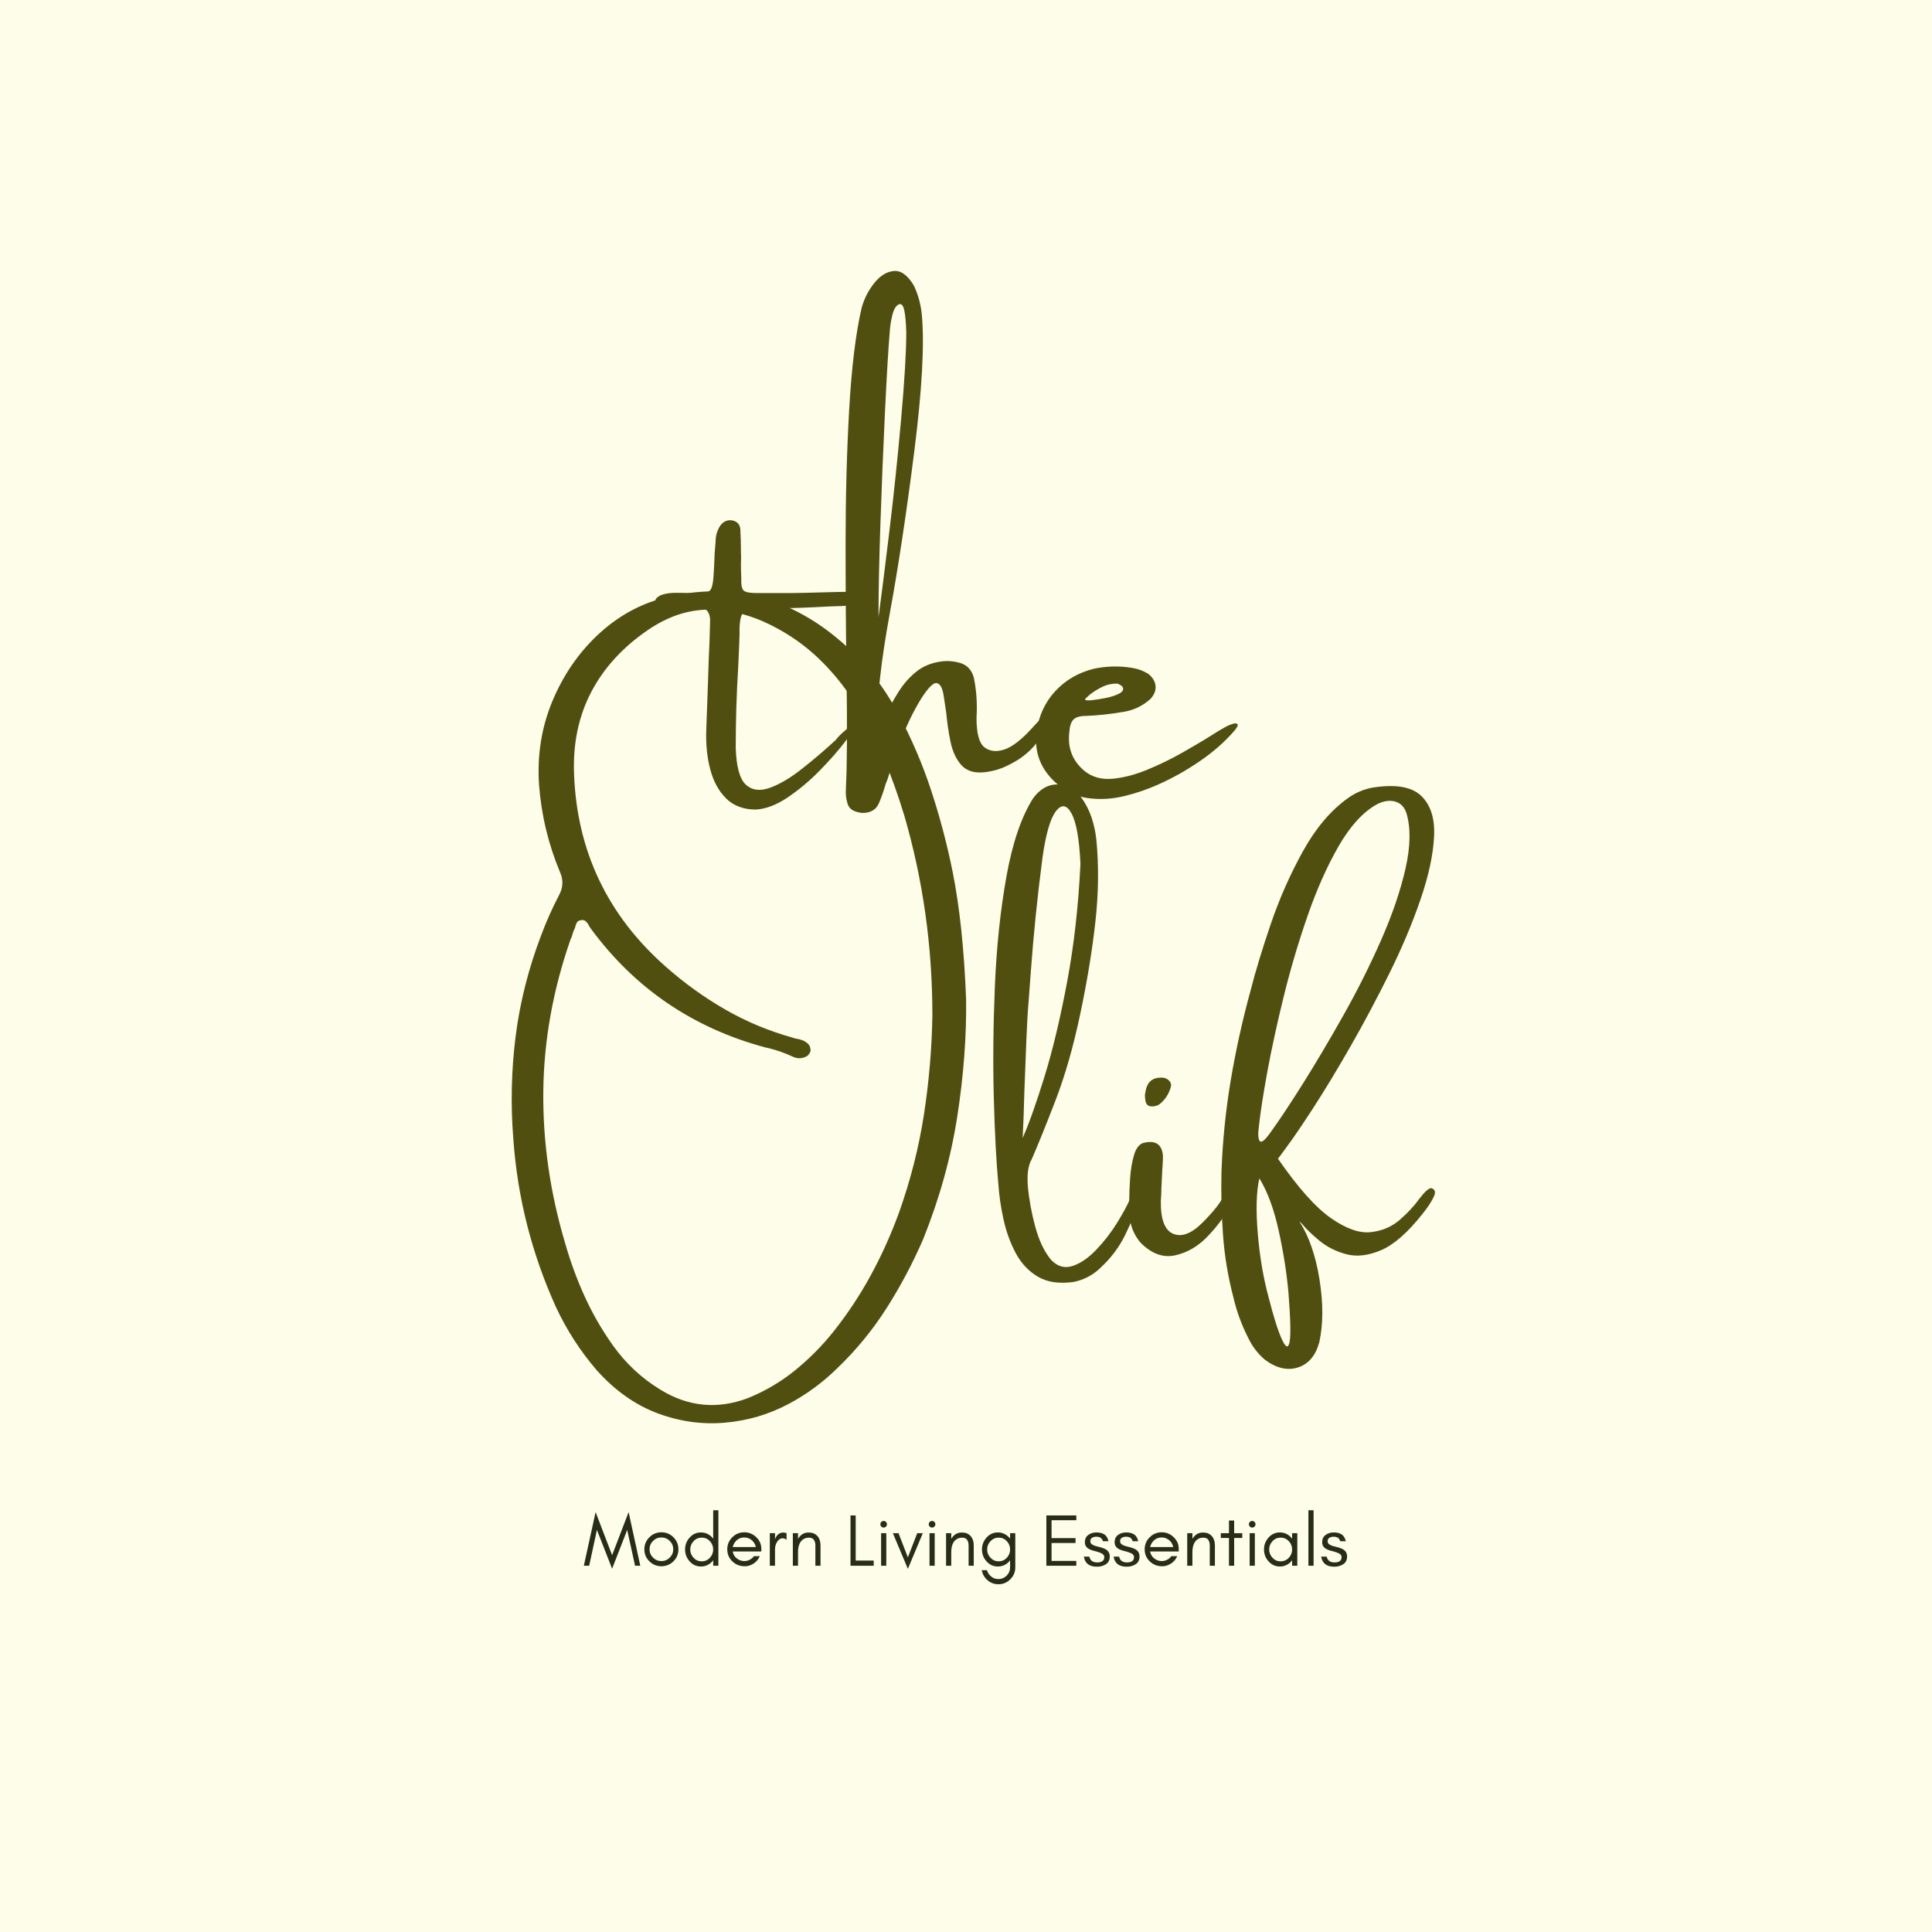 <svg xmlns="http://www.w3.org/2000/svg" xmlns:xlink="http://www.w3.org/1999/xlink" width="800" viewBox="0 0 600 600" height="800" preserveAspectRatio="xMidYMid meet"><defs><g></g></defs><rect x="-60" width="720" fill="#ffffff" y="-60" height="720" fill-opacity="1"></rect><rect x="-60" width="720" fill="#fdfdea" y="-60" height="720" fill-opacity="1"></rect><g fill="#504f10" fill-opacity="1"><g transform="translate(219.629, 254.744)"><g><path d="M 43.641 -28.594 C 45.816 -30.695 46.754 -31.223 46.453 -30.172 C 46.16 -29.117 44.961 -27.211 42.859 -24.453 C 40.766 -21.703 38.148 -18.723 35.016 -15.516 C 31.879 -12.305 28.566 -9.52 25.078 -7.156 C 21.598 -4.801 18.289 -3.523 15.156 -3.328 C 11.312 -3.328 8.227 -4.469 5.906 -6.75 C 3.594 -9.031 1.941 -12.039 0.953 -15.781 C -0.035 -19.531 -0.453 -23.582 -0.297 -27.938 C -0.098 -32.812 0.078 -37.688 0.234 -42.562 C 0.316 -45.02 0.395 -47.422 0.469 -49.766 C 0.664 -53.68 0.805 -57.602 0.891 -61.531 C 0.973 -62.758 0.773 -63.789 0.297 -64.625 C -0.18 -65.457 -1.035 -65.91 -2.266 -65.984 C -3.648 -66.066 -5.391 -66.109 -7.484 -66.109 C -9.305 -66.109 -10.875 -66.109 -12.188 -66.109 C -14.008 -66.305 -15.227 -66.789 -15.844 -67.562 C -16.457 -68.332 -15.973 -69.113 -14.391 -69.906 C -13.273 -70.344 -11.938 -70.582 -10.375 -70.625 C -8.812 -70.664 -7.273 -70.645 -5.766 -70.562 C -4.816 -70.488 -3.984 -70.453 -3.266 -70.453 C -0.93 -70.453 0.488 -70.816 1 -71.547 C 1.52 -72.273 1.844 -73.734 1.969 -75.922 C 2.125 -78.211 2.238 -80.531 2.312 -82.875 C 2.395 -84.102 2.492 -85.332 2.609 -86.562 C 2.609 -88.383 3.086 -90.023 4.047 -91.484 C 5.078 -92.879 6.383 -93.414 7.969 -93.094 C 9.352 -92.738 10.125 -91.867 10.281 -90.484 C 10.406 -88.18 10.469 -85.863 10.469 -83.531 C 10.539 -82.219 10.539 -80.906 10.469 -79.594 C 10.469 -78.207 10.504 -76.766 10.578 -75.266 C 10.504 -73.203 10.742 -71.898 11.297 -71.359 C 11.848 -70.828 13.211 -70.562 15.391 -70.562 C 18.961 -70.562 22.492 -70.562 25.984 -70.562 C 27.566 -70.562 32.281 -70.672 40.125 -70.891 C 47.969 -71.109 52.195 -70.473 52.812 -68.984 C 53.426 -67.504 48.461 -66.645 37.922 -66.406 C 31.547 -66.051 26.613 -65.875 23.125 -65.875 C 20.789 -65.945 18.691 -65.984 16.828 -65.984 C 13.691 -65.984 11.754 -65.438 11.016 -64.344 C 10.285 -63.258 9.961 -61.07 10.047 -57.781 C 9.961 -54.969 9.82 -51.562 9.625 -47.562 C 9.113 -39.352 8.859 -30.988 8.859 -22.469 C 9.055 -16.602 10.102 -12.797 12 -11.047 C 13.906 -9.305 16.383 -8.984 19.438 -10.078 C 22.488 -11.172 25.785 -13.113 29.328 -15.906 C 32.879 -18.695 36.398 -21.695 39.891 -24.906 C 40.641 -25.895 41.551 -26.828 42.625 -27.703 C 42.977 -28.016 43.316 -28.312 43.641 -28.594 Z M 43.641 -28.594 "></path></g></g></g><g fill="#504f10" fill-opacity="1"><g transform="translate(262.483, 254.744)"><g><path d="M 58.25 -28.859 C 61.625 -32.609 63.398 -34.047 63.578 -33.172 C 63.754 -32.297 63.031 -30.266 61.406 -27.078 C 59.781 -23.891 57.266 -21.164 53.859 -18.906 C 51.359 -17.363 49.207 -16.32 47.406 -15.781 C 45.602 -15.25 43.969 -14.941 42.5 -14.859 C 39.613 -14.703 37.406 -15.535 35.875 -17.359 C 34.352 -19.18 33.297 -21.531 32.703 -24.406 C 32.109 -27.281 31.672 -30.242 31.391 -33.297 C 31.109 -35.234 30.848 -36.973 30.609 -38.516 C 30.254 -40.973 29.551 -42.332 28.5 -42.594 C 27.457 -42.852 25.844 -41.281 23.656 -37.875 C 21.395 -34.227 19.41 -30.203 17.703 -25.797 C 16.004 -21.398 14.504 -17.102 13.203 -12.906 C 13.117 -12.738 13.035 -12.52 12.953 -12.25 C 12.68 -11.656 12.469 -11.039 12.312 -10.406 C 11.789 -8.656 11.176 -6.953 10.469 -5.297 C 9.875 -3.898 8.852 -2.984 7.406 -2.547 C 5.957 -2.117 4.441 -2.223 2.859 -2.859 C 1.828 -3.285 1.129 -4.016 0.766 -5.047 C 0.254 -6.641 0.078 -8.25 0.234 -9.875 C 0.234 -10.07 0.234 -10.207 0.234 -10.281 C 0.586 -17.176 0.648 -28.648 0.422 -44.703 C 0.223 -57.504 0.125 -71.273 0.125 -86.016 C 0.125 -100.766 0.5 -114.676 1.25 -127.75 C 2 -140.832 3.285 -151.297 5.109 -159.141 C 5.898 -161.992 7.207 -164.562 9.031 -166.844 C 10.852 -169.125 12.875 -170.367 15.094 -170.578 C 17.312 -170.797 19.395 -169.281 21.344 -166.031 C 22.645 -163.258 23.457 -160.312 23.781 -157.188 C 24.656 -147.906 23.875 -133.656 21.438 -114.438 C 19 -95.219 16.453 -78.395 13.797 -63.969 C 11.141 -49.539 9.812 -37.492 9.812 -27.828 C 10.676 -29.285 11.547 -30.848 12.422 -32.516 C 13.648 -34.973 15.023 -37.422 16.547 -39.859 C 18.078 -42.297 19.883 -44.363 21.969 -46.062 C 24.051 -47.77 26.578 -48.844 29.547 -49.281 C 31.566 -49.602 33.613 -49.461 35.688 -48.859 C 37.77 -48.266 39.172 -46.82 39.891 -44.531 C 40.766 -40.52 41.062 -36.258 40.781 -31.75 C 40.781 -26.945 41.613 -23.91 43.281 -22.641 C 44.945 -21.379 47.016 -21.164 49.484 -22 C 51.961 -22.832 54.883 -25.117 58.25 -28.859 Z M 13.844 -151.766 C 13.414 -146.816 12.922 -138.547 12.359 -126.953 C 11.805 -115.359 11.332 -103.734 10.938 -92.078 C 10.539 -80.43 10.344 -70.742 10.344 -63.016 C 11.289 -69.992 12.438 -79.078 13.781 -90.266 C 15.133 -101.461 16.336 -112.984 17.391 -124.828 C 18.441 -136.68 18.969 -145.582 18.969 -151.531 C 18.883 -154.664 18.664 -156.992 18.312 -158.516 C 17.957 -160.047 17.363 -160.594 16.531 -160.156 C 15.695 -159.719 15.062 -158.609 14.625 -156.828 C 14.188 -155.047 13.926 -153.359 13.844 -151.766 Z M 13.844 -151.766 "></path></g></g></g><g fill="#504f10" fill-opacity="1"><g transform="translate(322.811, 254.744)"><g><path d="M 57.312 -28.719 C 58.176 -29.227 59.023 -29.617 59.859 -29.891 C 60.691 -30.172 61.238 -30.156 61.5 -29.844 C 61.758 -29.531 61.41 -28.816 60.453 -27.703 C 57.484 -24.297 53.926 -21.176 49.781 -18.344 C 45.645 -15.508 41.395 -13.117 37.031 -11.172 C 33.625 -9.629 30.023 -8.398 26.234 -7.484 C 22.453 -6.578 18.707 -6.379 15 -6.891 C 11.301 -7.41 7.926 -9.055 4.875 -11.828 C 0.238 -16.109 -1.68 -21.344 -0.891 -27.531 C -0.211 -32.438 1.695 -36.602 4.844 -40.031 C 8 -43.469 11.973 -45.801 16.766 -47.031 C 20.766 -47.895 24.766 -47.992 28.766 -47.328 C 30.586 -47.047 32.254 -46.43 33.766 -45.484 C 35.148 -44.41 35.91 -43.16 36.047 -41.734 C 36.191 -40.305 35.648 -38.938 34.422 -37.625 C 31.879 -35.375 28.945 -34.031 25.625 -33.594 C 21.895 -32.957 18.148 -32.562 14.391 -32.406 C 12.566 -32.406 11.285 -32.023 10.547 -31.266 C 9.816 -30.516 9.395 -29.227 9.281 -27.406 C 8.676 -22.445 10.258 -18.406 14.031 -15.281 C 16.363 -13.414 19.203 -12.617 22.547 -12.891 C 25.898 -13.172 29.457 -14.07 33.219 -15.594 C 36.988 -17.125 40.676 -18.91 44.281 -20.953 C 47.895 -22.992 51.145 -24.926 54.031 -26.75 C 55.258 -27.539 56.352 -28.195 57.312 -28.719 Z M 15.984 -39.297 C 15.984 -39.211 15.926 -39.172 15.812 -39.172 C 15.656 -39.016 15.445 -38.828 15.188 -38.609 C 14.926 -38.391 14.688 -38.172 14.469 -37.953 C 14.258 -37.734 14.156 -37.586 14.156 -37.516 C 14.227 -37.234 14.938 -37.16 16.281 -37.297 C 17.633 -37.441 19.125 -37.68 20.75 -38.016 C 22.375 -38.348 23.727 -38.801 24.812 -39.375 C 25.906 -39.957 26.234 -40.645 25.797 -41.438 C 25.598 -41.676 25.348 -41.883 25.047 -42.062 C 24.754 -42.238 24.43 -42.367 24.078 -42.453 C 22.492 -42.453 21.047 -42.145 19.734 -41.531 C 18.43 -40.914 17.18 -40.172 15.984 -39.297 Z M 15.984 -39.297 "></path></g></g></g><g fill="#504f10" fill-opacity="1"><g transform="translate(158.121, 399.658)"><g><path d="M 137.734 -128.891 C 139.922 -117.91 141.312 -104.75 141.906 -89.406 C 142.062 -77.914 141.156 -65.797 139.188 -53.047 C 137.227 -40.305 133.695 -27.578 128.594 -14.859 C 125.344 -7.367 121.555 -0.227 117.234 6.562 C 112.91 13.363 107.797 19.598 101.891 25.266 C 97.336 29.742 92.285 33.445 86.734 36.375 C 80.629 39.625 74.039 41.555 66.969 42.172 C 59.895 42.785 52.922 41.805 46.047 39.234 C 39.172 36.66 32.898 32.223 27.234 25.922 C 22.078 19.93 17.832 13.352 14.5 6.188 C 7.008 -10.383 2.613 -27.688 1.312 -45.719 C 0.438 -56.531 0.672 -67.238 2.016 -77.844 C 3.367 -88.445 6.004 -98.879 9.922 -109.141 C 11.516 -113.422 13.359 -117.566 15.453 -121.578 C 16.766 -123.953 16.883 -126.348 15.812 -128.766 C 12.164 -137.484 9.988 -146.562 9.281 -156 C 8.676 -165.145 10.047 -173.75 13.391 -181.812 C 16.742 -189.883 21.43 -196.754 27.453 -202.422 C 33.484 -208.086 40.242 -211.91 47.734 -213.891 C 65.961 -218.609 82.75 -215.441 98.094 -204.391 C 107.602 -197.41 115.148 -188.688 120.734 -178.219 C 124.898 -170.457 128.336 -162.453 131.047 -154.203 C 133.766 -145.961 135.992 -137.523 137.734 -128.891 Z M 121.094 -23.125 C 124.664 -33.156 127.242 -43.312 128.828 -53.594 C 130.41 -63.875 131.281 -74.148 131.438 -84.422 C 131.438 -105.773 128.523 -126.441 122.703 -146.422 C 120.836 -152.598 118.664 -158.66 116.188 -164.609 C 113.707 -170.555 110.688 -176.266 107.125 -181.734 C 103.875 -186.805 100.117 -191.363 95.859 -195.406 C 91.598 -199.445 86.711 -202.836 81.203 -205.578 C 74.742 -208.785 68.297 -210.367 61.859 -210.328 C 55.422 -210.285 49.148 -208.164 43.047 -203.969 C 35.273 -198.656 29.426 -192.254 25.5 -184.766 C 21.582 -177.273 19.801 -168.812 20.156 -159.375 C 21.02 -135.406 30.508 -115.43 48.625 -99.453 C 54.414 -94.336 60.578 -89.898 67.109 -86.141 C 73.648 -82.379 80.629 -79.469 88.047 -77.406 C 88.359 -77.281 88.691 -77.18 89.047 -77.109 C 89.766 -77.023 90.445 -76.852 91.094 -76.594 C 91.75 -76.344 92.336 -75.957 92.859 -75.438 C 93.141 -75.164 93.336 -74.828 93.453 -74.422 C 93.566 -74.023 93.625 -73.648 93.625 -73.297 C 93.551 -73.055 93.406 -72.758 93.188 -72.406 C 92.969 -72.051 92.719 -71.797 92.438 -71.641 C 90.977 -70.848 89.516 -70.805 88.047 -71.516 C 85.66 -72.629 83.203 -73.5 80.672 -74.125 C 80.234 -74.207 79.859 -74.289 79.547 -74.375 C 57.109 -80.395 39.055 -92.68 25.391 -111.234 C 25.191 -111.504 25.008 -111.781 24.844 -112.062 C 24.57 -112.656 24.219 -113.148 23.781 -113.547 C 23.344 -113.941 22.785 -114.039 22.109 -113.844 C 21.598 -113.758 21.234 -113.52 21.016 -113.125 C 20.797 -112.727 20.629 -112.273 20.516 -111.766 C 20.43 -111.41 20.312 -111.113 20.156 -110.875 C 19.875 -110.238 19.656 -109.582 19.5 -108.906 C 19.414 -108.633 19.273 -108.316 19.078 -107.953 C 13.609 -92.266 10.785 -76.551 10.609 -60.812 C 10.43 -45.082 12.703 -29.289 17.422 -13.438 C 19.047 -7.77 21.055 -2.301 23.453 2.969 C 25.848 8.238 28.75 13.273 32.156 18.078 C 36.164 23.742 41.141 28.379 47.078 31.984 C 55.641 37.211 64.617 38.082 74.016 34.594 C 79.441 32.414 84.414 29.484 88.938 25.797 C 93.289 22.234 97.211 18.27 100.703 13.906 C 105.141 8.32 109.039 2.422 112.406 -3.797 C 115.781 -10.023 118.676 -16.469 121.094 -23.125 Z M 121.094 -23.125 "></path></g></g></g><g fill="#504f10" fill-opacity="1"><g transform="translate(308.199, 399.658)"><g><path d="M 42.922 -27.703 C 43.598 -29.328 44.332 -30.141 45.125 -30.141 C 45.914 -30.141 46.172 -29.328 45.891 -27.703 C 44.586 -23.66 43.023 -19.785 41.203 -16.078 C 39.379 -12.367 36.898 -9.051 33.766 -6.125 C 31.391 -3.75 28.555 -2.223 25.266 -1.547 C 20.785 -0.91 17.086 -1.441 14.172 -3.141 C 11.266 -4.848 8.957 -7.297 7.25 -10.484 C 5.551 -13.68 4.285 -17.172 3.453 -20.953 C 2.617 -24.742 2.082 -28.422 1.844 -31.984 C 1.207 -38.723 0.738 -47.582 0.438 -58.562 C 0.145 -69.539 0.254 -81.148 0.766 -93.391 C 1.285 -105.641 2.484 -116.992 4.359 -127.453 C 6.242 -137.922 9.008 -146.023 12.656 -151.766 C 14.758 -154.586 17.207 -156.016 20 -156.047 C 22.801 -156.086 25.289 -154.801 27.469 -152.188 C 28.938 -150.164 30.047 -148.023 30.797 -145.766 C 31.547 -143.504 32.039 -141.207 32.281 -138.875 C 33.07 -130.82 32.973 -122.328 31.984 -113.391 C 30.992 -104.453 29.426 -94.91 27.281 -84.766 C 25.145 -74.617 22.586 -65.68 19.609 -57.953 C 16.641 -50.234 14.164 -44.113 12.188 -39.594 C 11.113 -37.77 10.719 -35.016 11 -31.328 C 11.352 -27.328 12.113 -23.145 13.281 -18.781 C 14.457 -14.426 16.094 -10.977 18.188 -8.438 C 20.164 -6.344 22.383 -5.691 24.844 -6.484 C 27.301 -7.273 29.75 -8.938 32.188 -11.469 C 34.625 -14.008 36.773 -16.773 38.641 -19.766 C 40.504 -22.754 41.93 -25.398 42.922 -27.703 Z M 11.234 -88.516 C 10.992 -85.898 10.766 -81.945 10.547 -76.656 C 10.328 -71.363 10.117 -65.984 9.922 -60.516 C 9.766 -54.41 9.586 -49.656 9.391 -46.25 C 11.336 -50.613 13.598 -56.957 16.172 -65.281 C 18.742 -73.602 21.086 -83.41 23.203 -94.703 C 25.328 -105.992 26.707 -118.219 27.344 -131.375 C 26.988 -139.062 26.066 -144.273 24.578 -147.016 C 23.098 -149.754 21.484 -149.992 19.734 -147.734 C 17.992 -145.473 16.609 -140.719 15.578 -133.469 C 13.992 -121.457 12.766 -109.426 11.891 -97.375 C 11.648 -94.406 11.43 -91.453 11.234 -88.516 Z M 11.234 -88.516 "></path></g></g></g><g fill="#504f10" fill-opacity="1"><g transform="translate(350.458, 399.658)"><g><path d="M 30.859 -24.125 C 29.629 -21.594 27.535 -18.781 24.578 -15.688 C 21.629 -12.602 18.281 -10.645 14.531 -9.812 C 10.789 -8.977 7.219 -10.266 3.812 -13.672 C 2.5 -15.18 1.535 -16.914 0.922 -18.875 C 0.305 -20.832 0.078 -22.766 0.234 -24.672 C 0.234 -25.18 0.234 -25.836 0.234 -26.641 C 0.234 -28.66 0.32 -30.992 0.5 -33.641 C 0.676 -36.297 1.07 -38.691 1.688 -40.828 C 2.301 -42.973 3.266 -44.266 4.578 -44.703 C 8.336 -45.648 10.379 -44.344 10.703 -40.781 C 10.703 -39.633 10.66 -38.484 10.578 -37.328 C 10.504 -36.734 10.469 -36.18 10.469 -35.672 C 10.383 -34.004 10.301 -32.336 10.219 -30.672 C 10.219 -29.367 10.16 -28.062 10.047 -26.75 C 9.961 -21 11.25 -17.578 13.906 -16.484 C 16.562 -15.398 19.594 -16.562 23 -19.969 C 26.414 -23.383 28.645 -26.219 29.688 -28.469 C 30.738 -30.727 31.504 -31.203 31.984 -29.891 C 32.461 -28.586 32.086 -26.664 30.859 -24.125 Z M 9.922 -56.953 C 9.41 -56.516 8.785 -56.234 8.047 -56.109 C 7.316 -55.992 6.676 -56.055 6.125 -56.297 C 5.688 -56.648 5.406 -57.113 5.281 -57.688 C 5.164 -58.27 5.109 -58.957 5.109 -59.75 C 5.109 -59.906 5.148 -60.062 5.234 -60.219 C 5.305 -60.938 5.484 -61.648 5.766 -62.359 C 6.555 -64.266 8.203 -65.141 10.703 -64.984 C 11.578 -64.859 12.258 -64.5 12.75 -63.906 C 13.25 -63.312 13.359 -62.617 13.078 -61.828 C 12.484 -59.879 11.43 -58.254 9.922 -56.953 Z M 9.922 -56.953 "></path></g></g></g><g fill="#504f10" fill-opacity="1"><g transform="translate(379.641, 399.658)"><g><path d="M 62.25 -22.828 C 57.602 -16.922 53.281 -13.113 49.281 -11.406 C 45.281 -9.707 41.664 -9.289 38.438 -10.156 C 35.207 -11.031 32.41 -12.445 30.047 -14.406 C 27.691 -16.375 25.957 -18.051 24.844 -19.438 C 24.414 -19.875 24.098 -20.172 23.891 -20.328 C 26.867 -15.734 28.953 -9.727 30.141 -2.312 C 31.328 5.094 31.305 11.594 30.078 17.188 C 28.93 21.383 26.703 24 23.391 25.031 C 20.078 26.062 16.641 25.227 13.078 22.531 C 10.973 20.707 9.305 18.523 8.078 15.984 C 5.984 11.91 4.422 7.648 3.391 3.203 C 1.723 -3.172 0.648 -9.629 0.172 -16.172 C -0.297 -22.711 -0.453 -29.289 -0.297 -35.906 C 0.055 -45.414 1.016 -54.836 2.578 -64.172 C 4.148 -73.504 6.203 -82.789 8.734 -92.031 C 10.242 -97.969 12.344 -104.879 15.031 -112.766 C 17.727 -120.66 21.055 -128.18 25.016 -135.328 C 28.984 -142.484 33.625 -147.961 38.938 -151.766 C 41.238 -153.43 43.773 -154.523 46.547 -155.047 C 53.68 -156.191 58.734 -155.348 61.703 -152.516 C 64.68 -149.68 66.02 -145.43 65.719 -139.766 C 65.426 -134.098 64.008 -127.578 61.469 -120.203 C 58.938 -112.828 55.727 -105.219 51.844 -97.375 C 47.957 -89.531 43.941 -81.988 39.797 -74.75 C 35.66 -67.52 31.828 -61.18 28.297 -55.734 C 24.766 -50.285 22.051 -46.289 20.156 -43.75 C 19.602 -42.957 18.988 -42.125 18.312 -41.25 C 18.031 -40.82 17.672 -40.348 17.234 -39.828 C 23.422 -30.867 28.891 -24.723 33.641 -21.391 C 38.398 -18.066 42.539 -16.602 46.062 -17 C 49.594 -17.395 52.609 -18.68 55.109 -20.859 C 57.609 -23.047 59.629 -25.227 61.172 -27.406 C 62.836 -29.582 64.066 -30.672 64.859 -30.672 C 66.086 -30.316 66.32 -29.375 65.562 -27.844 C 64.812 -26.32 63.707 -24.648 62.25 -22.828 Z M 11.359 -50.172 C 10.992 -47.641 11.062 -46.023 11.562 -45.328 C 12.062 -44.629 13.18 -45.508 14.922 -47.969 C 17.617 -51.695 20.969 -56.738 24.969 -63.094 C 28.969 -69.457 33.145 -76.504 37.5 -84.234 C 41.863 -91.961 45.789 -99.789 49.281 -107.719 C 52.77 -115.645 55.297 -123.055 56.859 -129.953 C 58.422 -136.848 58.508 -142.594 57.125 -147.188 C 56.457 -149.133 55.25 -150.328 53.5 -150.766 C 51.758 -151.203 49.879 -150.883 47.859 -149.812 C 43.578 -147.395 39.648 -143.082 36.078 -136.875 C 32.516 -130.676 29.316 -123.504 26.484 -115.359 C 23.648 -107.211 21.18 -98.891 19.078 -90.391 C 16.984 -81.891 15.281 -74.082 13.969 -66.969 C 12.664 -59.852 11.797 -54.254 11.359 -50.172 Z M 14.391 3.453 C 15.93 9.473 17.297 13.77 18.484 16.344 C 19.672 18.926 20.461 19.164 20.859 17.062 C 21.254 14.957 21.141 9.941 20.516 2.016 C 19.992 -4.086 18.988 -10.535 17.5 -17.328 C 16.02 -24.129 14.008 -29.586 11.469 -33.703 C 10.52 -29.586 10.352 -23.891 10.969 -16.609 C 11.582 -9.336 12.723 -2.648 14.391 3.453 Z M 14.391 3.453 "></path></g></g></g><g fill="#272d19" fill-opacity="1"><g transform="translate(181.081, 486.256)"><g><path d="M 16.141 0 L 13.703 -11.125 L 9.016 0.922 L 4.297 -11.125 L 1.891 0 L 0.234 0 L 3.891 -16.656 L 9.016 -3.281 L 14.141 -16.656 L 17.766 0 Z M 16.141 0 "></path></g></g></g><g fill="#272d19" fill-opacity="1"><g transform="translate(199.081, 486.256)"><g><path d="M 10 -5.109 C 10 -6.117 9.641 -6.984 8.922 -7.703 C 8.203 -8.422 7.336 -8.781 6.328 -8.781 C 5.305 -8.781 4.438 -8.422 3.719 -7.703 C 3 -6.984 2.641 -6.117 2.641 -5.109 C 2.641 -4.109 3 -3.25 3.719 -2.531 C 4.438 -1.812 5.305 -1.453 6.328 -1.453 C 7.336 -1.453 8.203 -1.812 8.922 -2.531 C 9.641 -3.25 10 -4.109 10 -5.109 Z M 11.609 -5.109 C 11.609 -3.629 11.094 -2.383 10.062 -1.375 C 9.008 -0.352 7.766 0.156 6.328 0.156 C 4.879 0.156 3.633 -0.352 2.594 -1.375 C 1.551 -2.383 1.031 -3.629 1.031 -5.109 C 1.031 -6.555 1.551 -7.801 2.594 -8.844 C 3.625 -9.875 4.867 -10.391 6.328 -10.391 C 7.773 -10.391 9.02 -9.875 10.062 -8.844 C 11.094 -7.801 11.609 -6.555 11.609 -5.109 Z M 11.609 -5.109 "></path></g></g></g><g fill="#272d19" fill-opacity="1"><g transform="translate(211.724, 486.256)"><g><path d="M 9.766 -5.062 C 9.766 -6.039 9.426 -6.895 8.75 -7.625 C 8.062 -8.363 7.211 -8.734 6.203 -8.734 C 5.191 -8.734 4.348 -8.363 3.672 -7.625 C 2.984 -6.895 2.641 -6.039 2.641 -5.062 C 2.641 -4.07 2.984 -3.211 3.672 -2.484 C 4.348 -1.742 5.191 -1.375 6.203 -1.375 C 7.211 -1.375 8.062 -1.742 8.75 -2.484 C 9.426 -3.211 9.766 -4.07 9.766 -5.062 Z M 11.375 0 L 9.766 0 L 9.766 -1.719 C 9.672 -1.602 9.582 -1.488 9.5 -1.375 C 8.531 -0.301 7.348 0.234 5.953 0.234 C 4.555 0.234 3.383 -0.301 2.438 -1.375 C 1.5 -2.414 1.031 -3.645 1.031 -5.062 C 1.031 -6.469 1.5 -7.691 2.438 -8.734 C 3.383 -9.805 4.555 -10.344 5.953 -10.344 C 7.348 -10.344 8.531 -9.805 9.5 -8.734 C 9.582 -8.629 9.672 -8.516 9.766 -8.391 L 9.766 -17.234 L 11.375 -17.234 Z M 11.375 0 "></path></g></g></g><g fill="#272d19" fill-opacity="1"><g transform="translate(224.827, 486.256)"><g><path d="M 11.609 -5.281 L 11.609 -4.438 L 2.719 -4.438 C 2.863 -3.562 3.281 -2.848 3.969 -2.297 C 4.676 -1.734 5.461 -1.453 6.328 -1.453 C 6.898 -1.453 7.457 -1.586 8 -1.859 C 8.52 -2.117 8.957 -2.488 9.312 -2.969 L 11.141 -2.969 C 10.711 -2 10.07 -1.238 9.219 -0.688 C 8.344 -0.125 7.461 0.156 6.578 0.156 C 5.672 0.156 4.906 0.02 4.281 -0.25 C 3.633 -0.531 3.07 -0.906 2.594 -1.375 C 1.551 -2.383 1.031 -3.629 1.031 -5.109 C 1.031 -6.555 1.551 -7.801 2.594 -8.844 C 3.625 -9.875 4.867 -10.391 6.328 -10.391 C 7.734 -10.391 8.961 -9.891 10.016 -8.891 C 11.078 -7.879 11.609 -6.676 11.609 -5.281 Z M 9.906 -5.812 C 9.719 -6.676 9.289 -7.391 8.625 -7.953 C 7.945 -8.504 7.18 -8.781 6.328 -8.781 C 5.004 -8.781 3.969 -8.191 3.219 -7.016 C 2.988 -6.641 2.828 -6.238 2.734 -5.812 Z M 9.906 -5.812 "></path></g></g></g><g fill="#272d19" fill-opacity="1"><g transform="translate(237.356, 486.256)"><g><path d="M 6.922 -8.016 C 6.547 -8.359 6.145 -8.531 5.719 -8.531 C 5.312 -8.531 4.961 -8.414 4.672 -8.188 C 4.359 -7.938 4.102 -7.645 3.906 -7.312 C 3.52 -6.633 3.328 -5.883 3.328 -5.062 L 3.328 0 L 1.719 0 L 1.719 -10.109 L 3.328 -10.109 L 3.328 -8.016 L 3.406 -8.438 C 3.938 -9.688 4.77 -10.312 5.906 -10.312 C 6.258 -10.312 6.598 -10.242 6.922 -10.109 Z M 6.922 -8.016 "></path></g></g></g><g fill="#272d19" fill-opacity="1"><g transform="translate(244.505, 486.256)"><g><path d="M 8.719 0 L 8.719 -6.328 C 8.719 -6.984 8.57 -7.547 8.281 -8.016 C 7.969 -8.484 7.469 -8.719 6.781 -8.719 C 6.094 -8.719 5.535 -8.582 5.109 -8.312 C 4.672 -8.051 4.32 -7.719 4.062 -7.312 C 3.57 -6.539 3.328 -5.516 3.328 -4.234 L 3.328 0 L 1.719 0 L 1.719 -10.109 L 3.328 -10.109 L 3.328 -8.359 C 3.672 -8.93 4.102 -9.398 4.625 -9.766 C 5.176 -10.129 5.812 -10.312 6.531 -10.312 C 7.25 -10.312 7.832 -10.211 8.281 -10.016 C 8.719 -9.805 9.094 -9.523 9.406 -9.172 C 10.008 -8.453 10.312 -7.504 10.312 -6.328 L 10.312 0 Z M 8.719 0 "></path></g></g></g><g fill="#272d19" fill-opacity="1"><g transform="translate(256.206, 486.256)"><g></g></g></g><g fill="#272d19" fill-opacity="1"><g transform="translate(262.413, 486.256)"><g><path d="M 3.328 -1.609 L 8.922 -1.609 L 8.922 0 L 1.719 0 L 1.719 -15.625 L 3.328 -15.625 Z M 3.328 -1.609 "></path></g></g></g><g fill="#272d19" fill-opacity="1"><g transform="translate(271.792, 486.256)"><g><path d="M 3.359 -13.609 C 3.555 -13.41 3.656 -13.172 3.656 -12.891 C 3.656 -12.598 3.555 -12.352 3.359 -12.156 C 3.16 -11.957 2.922 -11.859 2.641 -11.859 C 2.348 -11.859 2.102 -11.957 1.906 -12.156 C 1.707 -12.352 1.609 -12.598 1.609 -12.891 C 1.609 -13.172 1.707 -13.41 1.906 -13.609 C 2.102 -13.805 2.348 -13.906 2.641 -13.906 C 2.922 -13.906 3.16 -13.805 3.359 -13.609 Z M 3.453 0 L 1.844 0 L 1.844 -10.109 L 3.453 -10.109 Z M 3.453 0 "></path></g></g></g><g fill="#272d19" fill-opacity="1"><g transform="translate(277.056, 486.256)"><g><path d="M 4.891 0.969 L 0.234 -10.109 L 1.984 -10.109 L 4.891 -2.594 L 7.797 -10.109 L 9.531 -10.109 Z M 4.891 0.969 "></path></g></g></g><g fill="#272d19" fill-opacity="1"><g transform="translate(286.826, 486.256)"><g><path d="M 3.359 -13.609 C 3.555 -13.41 3.656 -13.172 3.656 -12.891 C 3.656 -12.598 3.555 -12.352 3.359 -12.156 C 3.16 -11.957 2.922 -11.859 2.641 -11.859 C 2.348 -11.859 2.102 -11.957 1.906 -12.156 C 1.707 -12.352 1.609 -12.598 1.609 -12.891 C 1.609 -13.172 1.707 -13.41 1.906 -13.609 C 2.102 -13.805 2.348 -13.906 2.641 -13.906 C 2.922 -13.906 3.16 -13.805 3.359 -13.609 Z M 3.453 0 L 1.844 0 L 1.844 -10.109 L 3.453 -10.109 Z M 3.453 0 "></path></g></g></g><g fill="#272d19" fill-opacity="1"><g transform="translate(292.09, 486.256)"><g><path d="M 8.719 0 L 8.719 -6.328 C 8.719 -6.984 8.57 -7.547 8.281 -8.016 C 7.969 -8.484 7.469 -8.719 6.781 -8.719 C 6.094 -8.719 5.535 -8.582 5.109 -8.312 C 4.672 -8.051 4.32 -7.719 4.062 -7.312 C 3.57 -6.539 3.328 -5.516 3.328 -4.234 L 3.328 0 L 1.719 0 L 1.719 -10.109 L 3.328 -10.109 L 3.328 -8.359 C 3.672 -8.93 4.102 -9.398 4.625 -9.766 C 5.176 -10.129 5.812 -10.312 6.531 -10.312 C 7.25 -10.312 7.832 -10.211 8.281 -10.016 C 8.719 -9.805 9.094 -9.523 9.406 -9.172 C 10.008 -8.453 10.312 -7.504 10.312 -6.328 L 10.312 0 Z M 8.719 0 "></path></g></g></g><g fill="#272d19" fill-opacity="1"><g transform="translate(303.791, 486.256)"><g><path d="M 9.906 -5.062 C 9.906 -6.039 9.566 -6.895 8.891 -7.625 C 8.203 -8.363 7.352 -8.734 6.344 -8.734 C 5.363 -8.734 4.52 -8.363 3.812 -7.625 C 3.125 -6.906 2.781 -6.051 2.781 -5.062 C 2.781 -4.062 3.125 -3.203 3.812 -2.484 C 4.52 -1.742 5.363 -1.375 6.344 -1.375 C 7.352 -1.375 8.203 -1.742 8.891 -2.484 C 9.566 -3.211 9.906 -4.07 9.906 -5.062 Z M 2.734 1.375 C 2.891 2.008 3.219 2.57 3.719 3.062 C 4.426 3.781 5.281 4.141 6.281 4.141 C 7.27 4.141 8.125 3.781 8.844 3.062 C 9.551 2.352 9.906 1.5 9.906 0.5 L 9.906 -1.703 C 9.832 -1.598 9.75 -1.488 9.656 -1.375 C 8.688 -0.301 7.504 0.234 6.109 0.234 C 4.703 0.234 3.523 -0.301 2.578 -1.375 C 1.641 -2.414 1.172 -3.645 1.172 -5.062 C 1.172 -6.469 1.641 -7.691 2.578 -8.734 C 3.523 -9.805 4.703 -10.344 6.109 -10.344 C 7.461 -10.344 8.645 -9.805 9.656 -8.734 C 9.75 -8.629 9.832 -8.52 9.906 -8.406 L 9.906 -10.109 L 11.516 -10.109 L 11.516 0.5 C 11.516 1.945 11 3.18 9.969 4.203 C 8.945 5.234 7.719 5.75 6.281 5.75 C 4.832 5.75 3.598 5.234 2.578 4.203 C 1.766 3.391 1.273 2.445 1.109 1.375 Z M 2.734 1.375 "></path></g></g></g><g fill="#272d19" fill-opacity="1"><g transform="translate(317.032, 486.256)"><g></g></g></g><g fill="#272d19" fill-opacity="1"><g transform="translate(323.239, 486.256)"><g><path d="M 11.016 0 L 1.719 0 L 1.719 -15.625 L 11.016 -15.625 L 11.016 -14.141 L 3.328 -14.141 L 3.328 -8.578 L 10.781 -8.578 L 10.781 -7.062 L 3.328 -7.062 L 3.328 -1.5 L 11.016 -1.5 Z M 11.016 0 "></path></g></g></g><g fill="#272d19" fill-opacity="1"><g transform="translate(335.974, 486.256)"><g><path d="M 3.188 -1.453 C 3.594 -1.172 4.113 -1.031 4.75 -1.031 C 6.227 -1.031 6.969 -1.582 6.969 -2.688 C 6.969 -3.332 6.438 -3.82 5.375 -4.156 C 4.938 -4.312 4.461 -4.453 3.953 -4.578 C 3.43 -4.691 2.945 -4.852 2.5 -5.062 C 1.977 -5.301 1.586 -5.602 1.328 -5.969 C 1.066 -6.344 0.938 -6.781 0.938 -7.281 C 0.938 -8.289 1.289 -9.051 2 -9.562 C 2.707 -10.082 3.551 -10.344 4.531 -10.344 C 5.508 -10.344 6.32 -10.145 6.969 -9.75 C 7.602 -9.344 8.039 -8.629 8.281 -7.609 L 6.547 -7.609 C 6.367 -8.172 6.102 -8.547 5.75 -8.734 C 5.406 -8.922 4.984 -9.016 4.484 -9.016 C 3.973 -9.016 3.539 -8.906 3.188 -8.688 C 2.82 -8.457 2.641 -8.117 2.641 -7.672 C 2.641 -7.211 2.797 -6.879 3.109 -6.672 C 3.398 -6.461 3.766 -6.285 4.203 -6.141 C 4.648 -6.004 5.133 -5.879 5.656 -5.766 C 6.156 -5.641 6.641 -5.473 7.109 -5.266 C 8.148 -4.773 8.672 -3.984 8.672 -2.891 C 8.672 -1.805 8.281 -1.004 7.5 -0.484 C 7.094 -0.223 6.656 -0.023 6.188 0.109 C 5.727 0.234 5.223 0.297 4.672 0.297 C 2.328 0.297 0.977 -0.742 0.625 -2.828 L 2.328 -2.828 C 2.492 -2.172 2.781 -1.711 3.188 -1.453 Z M 3.188 -1.453 "></path></g></g></g><g fill="#272d19" fill-opacity="1"><g transform="translate(345.215, 486.256)"><g><path d="M 3.188 -1.453 C 3.594 -1.172 4.113 -1.031 4.75 -1.031 C 6.227 -1.031 6.969 -1.582 6.969 -2.688 C 6.969 -3.332 6.438 -3.82 5.375 -4.156 C 4.938 -4.312 4.461 -4.453 3.953 -4.578 C 3.43 -4.691 2.945 -4.852 2.5 -5.062 C 1.977 -5.301 1.586 -5.602 1.328 -5.969 C 1.066 -6.344 0.938 -6.781 0.938 -7.281 C 0.938 -8.289 1.289 -9.051 2 -9.562 C 2.707 -10.082 3.551 -10.344 4.531 -10.344 C 5.508 -10.344 6.32 -10.145 6.969 -9.75 C 7.602 -9.344 8.039 -8.629 8.281 -7.609 L 6.547 -7.609 C 6.367 -8.172 6.102 -8.547 5.75 -8.734 C 5.406 -8.922 4.984 -9.016 4.484 -9.016 C 3.973 -9.016 3.539 -8.906 3.188 -8.688 C 2.82 -8.457 2.641 -8.117 2.641 -7.672 C 2.641 -7.211 2.797 -6.879 3.109 -6.672 C 3.398 -6.461 3.766 -6.285 4.203 -6.141 C 4.648 -6.004 5.133 -5.879 5.656 -5.766 C 6.156 -5.641 6.641 -5.473 7.109 -5.266 C 8.148 -4.773 8.672 -3.984 8.672 -2.891 C 8.672 -1.805 8.281 -1.004 7.5 -0.484 C 7.094 -0.223 6.656 -0.023 6.188 0.109 C 5.727 0.234 5.223 0.297 4.672 0.297 C 2.328 0.297 0.977 -0.742 0.625 -2.828 L 2.328 -2.828 C 2.492 -2.172 2.781 -1.711 3.188 -1.453 Z M 3.188 -1.453 "></path></g></g></g><g fill="#272d19" fill-opacity="1"><g transform="translate(354.457, 486.256)"><g><path d="M 11.609 -5.281 L 11.609 -4.438 L 2.719 -4.438 C 2.863 -3.562 3.281 -2.848 3.969 -2.297 C 4.676 -1.734 5.461 -1.453 6.328 -1.453 C 6.898 -1.453 7.457 -1.586 8 -1.859 C 8.52 -2.117 8.957 -2.488 9.312 -2.969 L 11.141 -2.969 C 10.711 -2 10.07 -1.238 9.219 -0.688 C 8.344 -0.125 7.461 0.156 6.578 0.156 C 5.672 0.156 4.906 0.02 4.281 -0.25 C 3.633 -0.531 3.07 -0.906 2.594 -1.375 C 1.551 -2.383 1.031 -3.629 1.031 -5.109 C 1.031 -6.555 1.551 -7.801 2.594 -8.844 C 3.625 -9.875 4.867 -10.391 6.328 -10.391 C 7.734 -10.391 8.961 -9.891 10.016 -8.891 C 11.078 -7.879 11.609 -6.676 11.609 -5.281 Z M 9.906 -5.812 C 9.719 -6.676 9.289 -7.391 8.625 -7.953 C 7.945 -8.504 7.18 -8.781 6.328 -8.781 C 5.004 -8.781 3.969 -8.191 3.219 -7.016 C 2.988 -6.641 2.828 -6.238 2.734 -5.812 Z M 9.906 -5.812 "></path></g></g></g><g fill="#272d19" fill-opacity="1"><g transform="translate(366.985, 486.256)"><g><path d="M 8.719 0 L 8.719 -6.328 C 8.719 -6.984 8.57 -7.547 8.281 -8.016 C 7.969 -8.484 7.469 -8.719 6.781 -8.719 C 6.094 -8.719 5.535 -8.582 5.109 -8.312 C 4.672 -8.051 4.32 -7.719 4.062 -7.312 C 3.57 -6.539 3.328 -5.516 3.328 -4.234 L 3.328 0 L 1.719 0 L 1.719 -10.109 L 3.328 -10.109 L 3.328 -8.359 C 3.672 -8.93 4.102 -9.398 4.625 -9.766 C 5.176 -10.129 5.812 -10.312 6.531 -10.312 C 7.25 -10.312 7.832 -10.211 8.281 -10.016 C 8.719 -9.805 9.094 -9.523 9.406 -9.172 C 10.008 -8.453 10.312 -7.504 10.312 -6.328 L 10.312 0 Z M 8.719 0 "></path></g></g></g><g fill="#272d19" fill-opacity="1"><g transform="translate(378.686, 486.256)"><g><path d="M 0.453 -8.625 L 0.453 -10.109 L 2.984 -10.109 L 2.984 -14.047 L 4.594 -14.047 L 4.594 -10.109 L 7.109 -10.109 L 7.109 -8.625 L 4.594 -8.625 L 4.594 0 L 2.984 0 L 2.984 -8.625 Z M 0.453 -8.625 "></path></g></g></g><g fill="#272d19" fill-opacity="1"><g transform="translate(386.249, 486.256)"><g><path d="M 3.359 -13.609 C 3.555 -13.41 3.656 -13.172 3.656 -12.891 C 3.656 -12.598 3.555 -12.352 3.359 -12.156 C 3.16 -11.957 2.922 -11.859 2.641 -11.859 C 2.348 -11.859 2.102 -11.957 1.906 -12.156 C 1.707 -12.352 1.609 -12.598 1.609 -12.891 C 1.609 -13.172 1.707 -13.41 1.906 -13.609 C 2.102 -13.805 2.348 -13.906 2.641 -13.906 C 2.922 -13.906 3.16 -13.805 3.359 -13.609 Z M 3.453 0 L 1.844 0 L 1.844 -10.109 L 3.453 -10.109 Z M 3.453 0 "></path></g></g></g><g fill="#272d19" fill-opacity="1"><g transform="translate(391.513, 486.256)"><g><path d="M 9.766 -5.062 C 9.766 -6.039 9.426 -6.895 8.75 -7.625 C 8.062 -8.363 7.211 -8.734 6.203 -8.734 C 5.191 -8.734 4.348 -8.363 3.672 -7.625 C 2.984 -6.895 2.641 -6.039 2.641 -5.062 C 2.641 -4.07 2.984 -3.211 3.672 -2.484 C 4.348 -1.742 5.191 -1.375 6.203 -1.375 C 7.211 -1.375 8.062 -1.742 8.75 -2.484 C 9.426 -3.211 9.766 -4.07 9.766 -5.062 Z M 11.375 0 L 9.766 0 L 9.766 -1.719 C 9.672 -1.602 9.582 -1.488 9.5 -1.375 C 8.531 -0.301 7.348 0.234 5.953 0.234 C 4.555 0.234 3.383 -0.301 2.438 -1.375 C 1.5 -2.414 1.031 -3.645 1.031 -5.062 C 1.031 -6.469 1.5 -7.691 2.438 -8.734 C 3.383 -9.805 4.555 -10.344 5.953 -10.344 C 7.348 -10.344 8.531 -9.805 9.5 -8.734 C 9.582 -8.629 9.672 -8.516 9.766 -8.391 L 9.766 -10.109 L 11.375 -10.109 Z M 11.375 0 "></path></g></g></g><g fill="#272d19" fill-opacity="1"><g transform="translate(404.617, 486.256)"><g><path d="M 3.328 0 L 1.719 0 L 1.719 -17.234 L 3.328 -17.234 Z M 3.328 0 "></path></g></g></g><g fill="#272d19" fill-opacity="1"><g transform="translate(409.674, 486.256)"><g><path d="M 3.188 -1.453 C 3.594 -1.172 4.113 -1.031 4.75 -1.031 C 6.227 -1.031 6.969 -1.582 6.969 -2.688 C 6.969 -3.332 6.438 -3.82 5.375 -4.156 C 4.938 -4.312 4.461 -4.453 3.953 -4.578 C 3.43 -4.691 2.945 -4.852 2.5 -5.062 C 1.977 -5.301 1.586 -5.602 1.328 -5.969 C 1.066 -6.344 0.938 -6.781 0.938 -7.281 C 0.938 -8.289 1.289 -9.051 2 -9.562 C 2.707 -10.082 3.551 -10.344 4.531 -10.344 C 5.508 -10.344 6.32 -10.145 6.969 -9.75 C 7.602 -9.344 8.039 -8.629 8.281 -7.609 L 6.547 -7.609 C 6.367 -8.172 6.102 -8.547 5.75 -8.734 C 5.406 -8.922 4.984 -9.016 4.484 -9.016 C 3.973 -9.016 3.539 -8.906 3.188 -8.688 C 2.82 -8.457 2.641 -8.117 2.641 -7.672 C 2.641 -7.211 2.797 -6.879 3.109 -6.672 C 3.398 -6.461 3.766 -6.285 4.203 -6.141 C 4.648 -6.004 5.133 -5.879 5.656 -5.766 C 6.156 -5.641 6.641 -5.473 7.109 -5.266 C 8.148 -4.773 8.672 -3.984 8.672 -2.891 C 8.672 -1.805 8.281 -1.004 7.5 -0.484 C 7.094 -0.223 6.656 -0.023 6.188 0.109 C 5.727 0.234 5.223 0.297 4.672 0.297 C 2.328 0.297 0.977 -0.742 0.625 -2.828 L 2.328 -2.828 C 2.492 -2.172 2.781 -1.711 3.188 -1.453 Z M 3.188 -1.453 "></path></g></g></g></svg>
